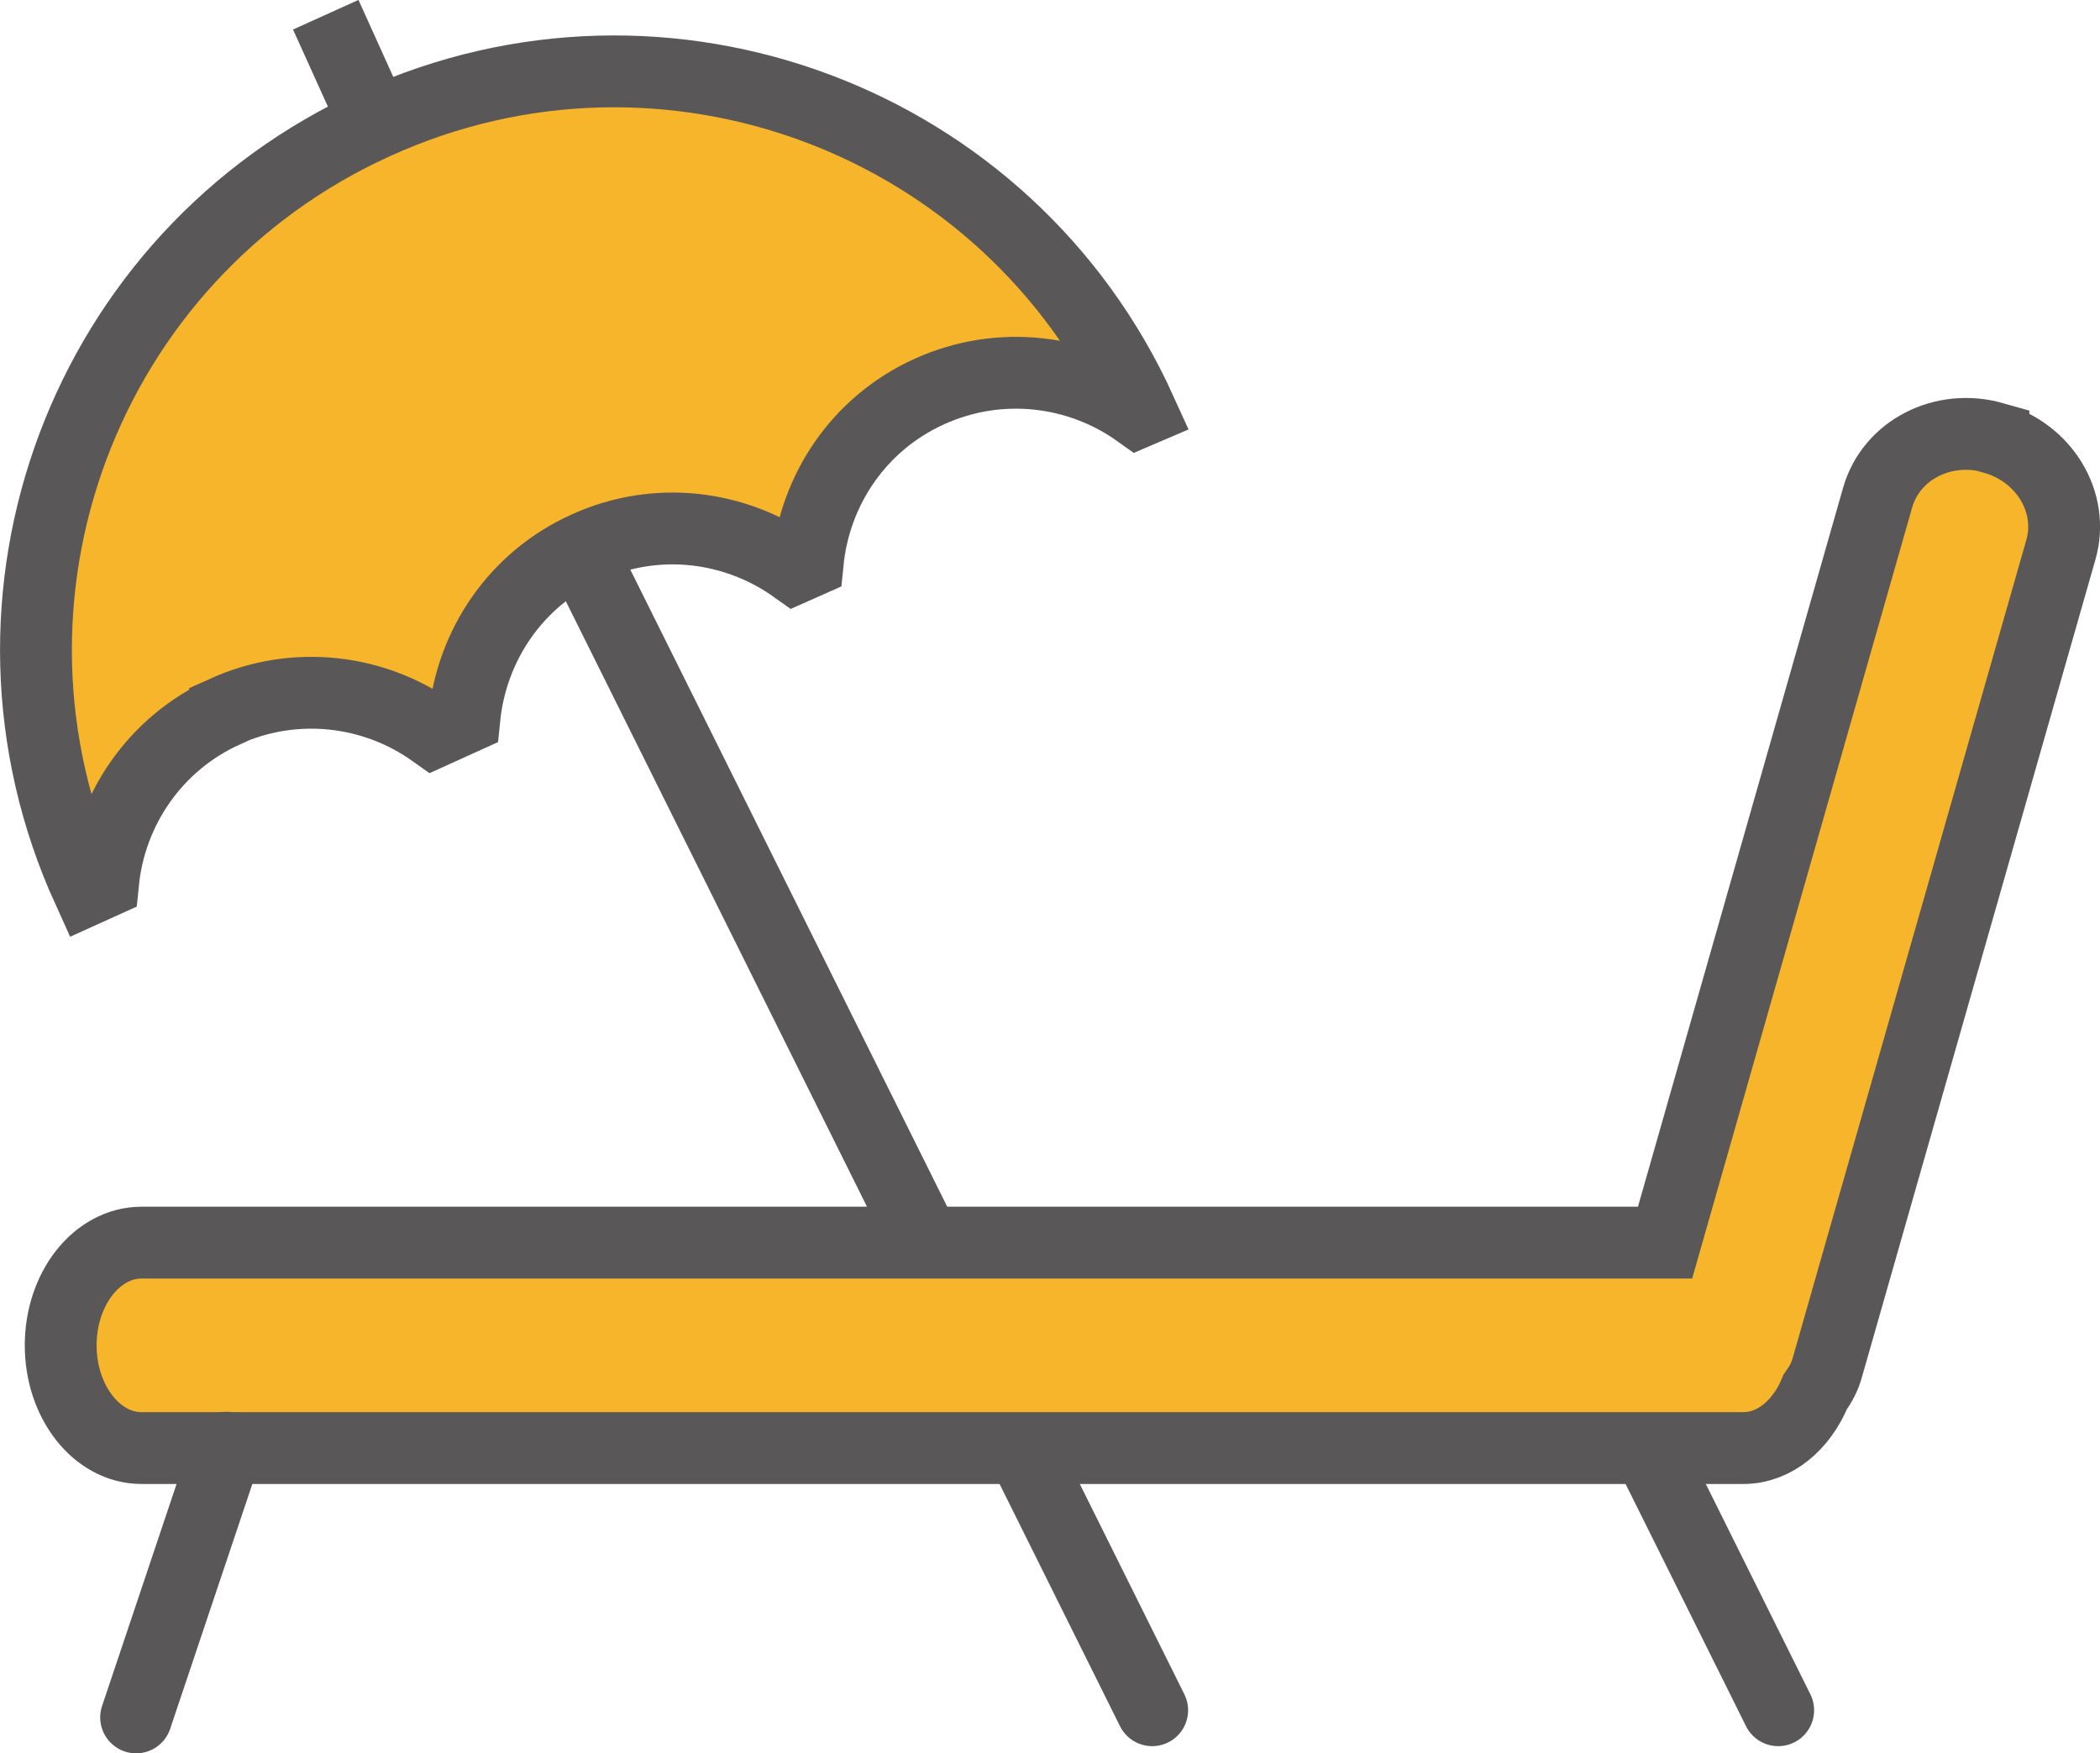 <?xml version="1.0" encoding="UTF-8"?>
<svg id="_レイヤー_1" data-name="レイヤー 1" xmlns="http://www.w3.org/2000/svg" viewBox="0 0 58.47 48.82">
  <defs>
    <style>
      .cls-1, .cls-2 {
        fill: none;
        stroke: #595757;
        stroke-miterlimit: 10;
        stroke-width: 2px;
      }

      .cls-2 {
        stroke-linecap: round;
      }

      .cls-3 {
        fill: #f7b52c;
      }
    </style>
  </defs>
  <line class="cls-1" x1="14.04" y1="11.05" x2="25.58" y2="34.25"/>
  <path class="cls-3" d="M55.51,12.19c-1.41-.4-2.85.34-3.23,1.66l-5.92,20.75H3.94c-1.24,0-2.25,1.28-2.25,2.86s1.01,2.86,2.25,2.86h44.6c.87,0,1.62-.64,2-1.56.15-.21.27-.43.34-.69l6.5-22.76c.38-1.32-.46-2.71-1.87-3.11"/>
  <path class="cls-1" d="M55.51,12.19c-1.41-.4-2.85.34-3.23,1.66l-5.92,20.75H3.94c-1.24,0-2.25,1.28-2.25,2.86s1.01,2.86,2.25,2.86h44.6c.87,0,1.62-.64,2-1.56.15-.21.27-.43.34-.69l6.5-22.76c.38-1.32-.46-2.71-1.87-3.11Z"/>
  <line class="cls-2" x1="45.98" y1="40.52" x2="49.51" y2="47.62"/>
  <line class="cls-2" x1="28.55" y1="40.52" x2="32.08" y2="47.62"/>
  <line class="cls-2" x1="6.31" y1="40.31" x2="3.79" y2="47.82"/>
  <path class="cls-3" d="M6.26,19.81c1.97-.89,4.17-.6,5.81.57l.86-.39c.2-2.01,1.42-3.86,3.39-4.75,1.97-.9,4.17-.6,5.81.57l.36-.16c.2-2.01,1.42-3.86,3.39-4.75,1.97-.89,4.17-.6,5.81.57l.07-.03C28.08,3.33,18.53-.25,10.44,3.44,2.34,7.12-1.23,16.66,2.45,24.76l.42-.19c.2-2.01,1.43-3.86,3.39-4.75"/>
  <path class="cls-1" d="M6.26,19.81c1.97-.89,4.17-.6,5.81.57l.86-.39c.2-2.01,1.42-3.86,3.39-4.75,1.97-.9,4.17-.6,5.81.57l.36-.16c.2-2.01,1.42-3.86,3.39-4.75,1.97-.89,4.17-.6,5.81.57l.07-.03C28.08,3.33,18.53-.25,10.44,3.44,2.34,7.12-1.23,16.66,2.45,24.76l.42-.19c.2-2.01,1.43-3.86,3.39-4.75Z"/>
  <line class="cls-1" x1="9.07" y1=".41" x2="10.44" y2="3.44"/>
</svg>